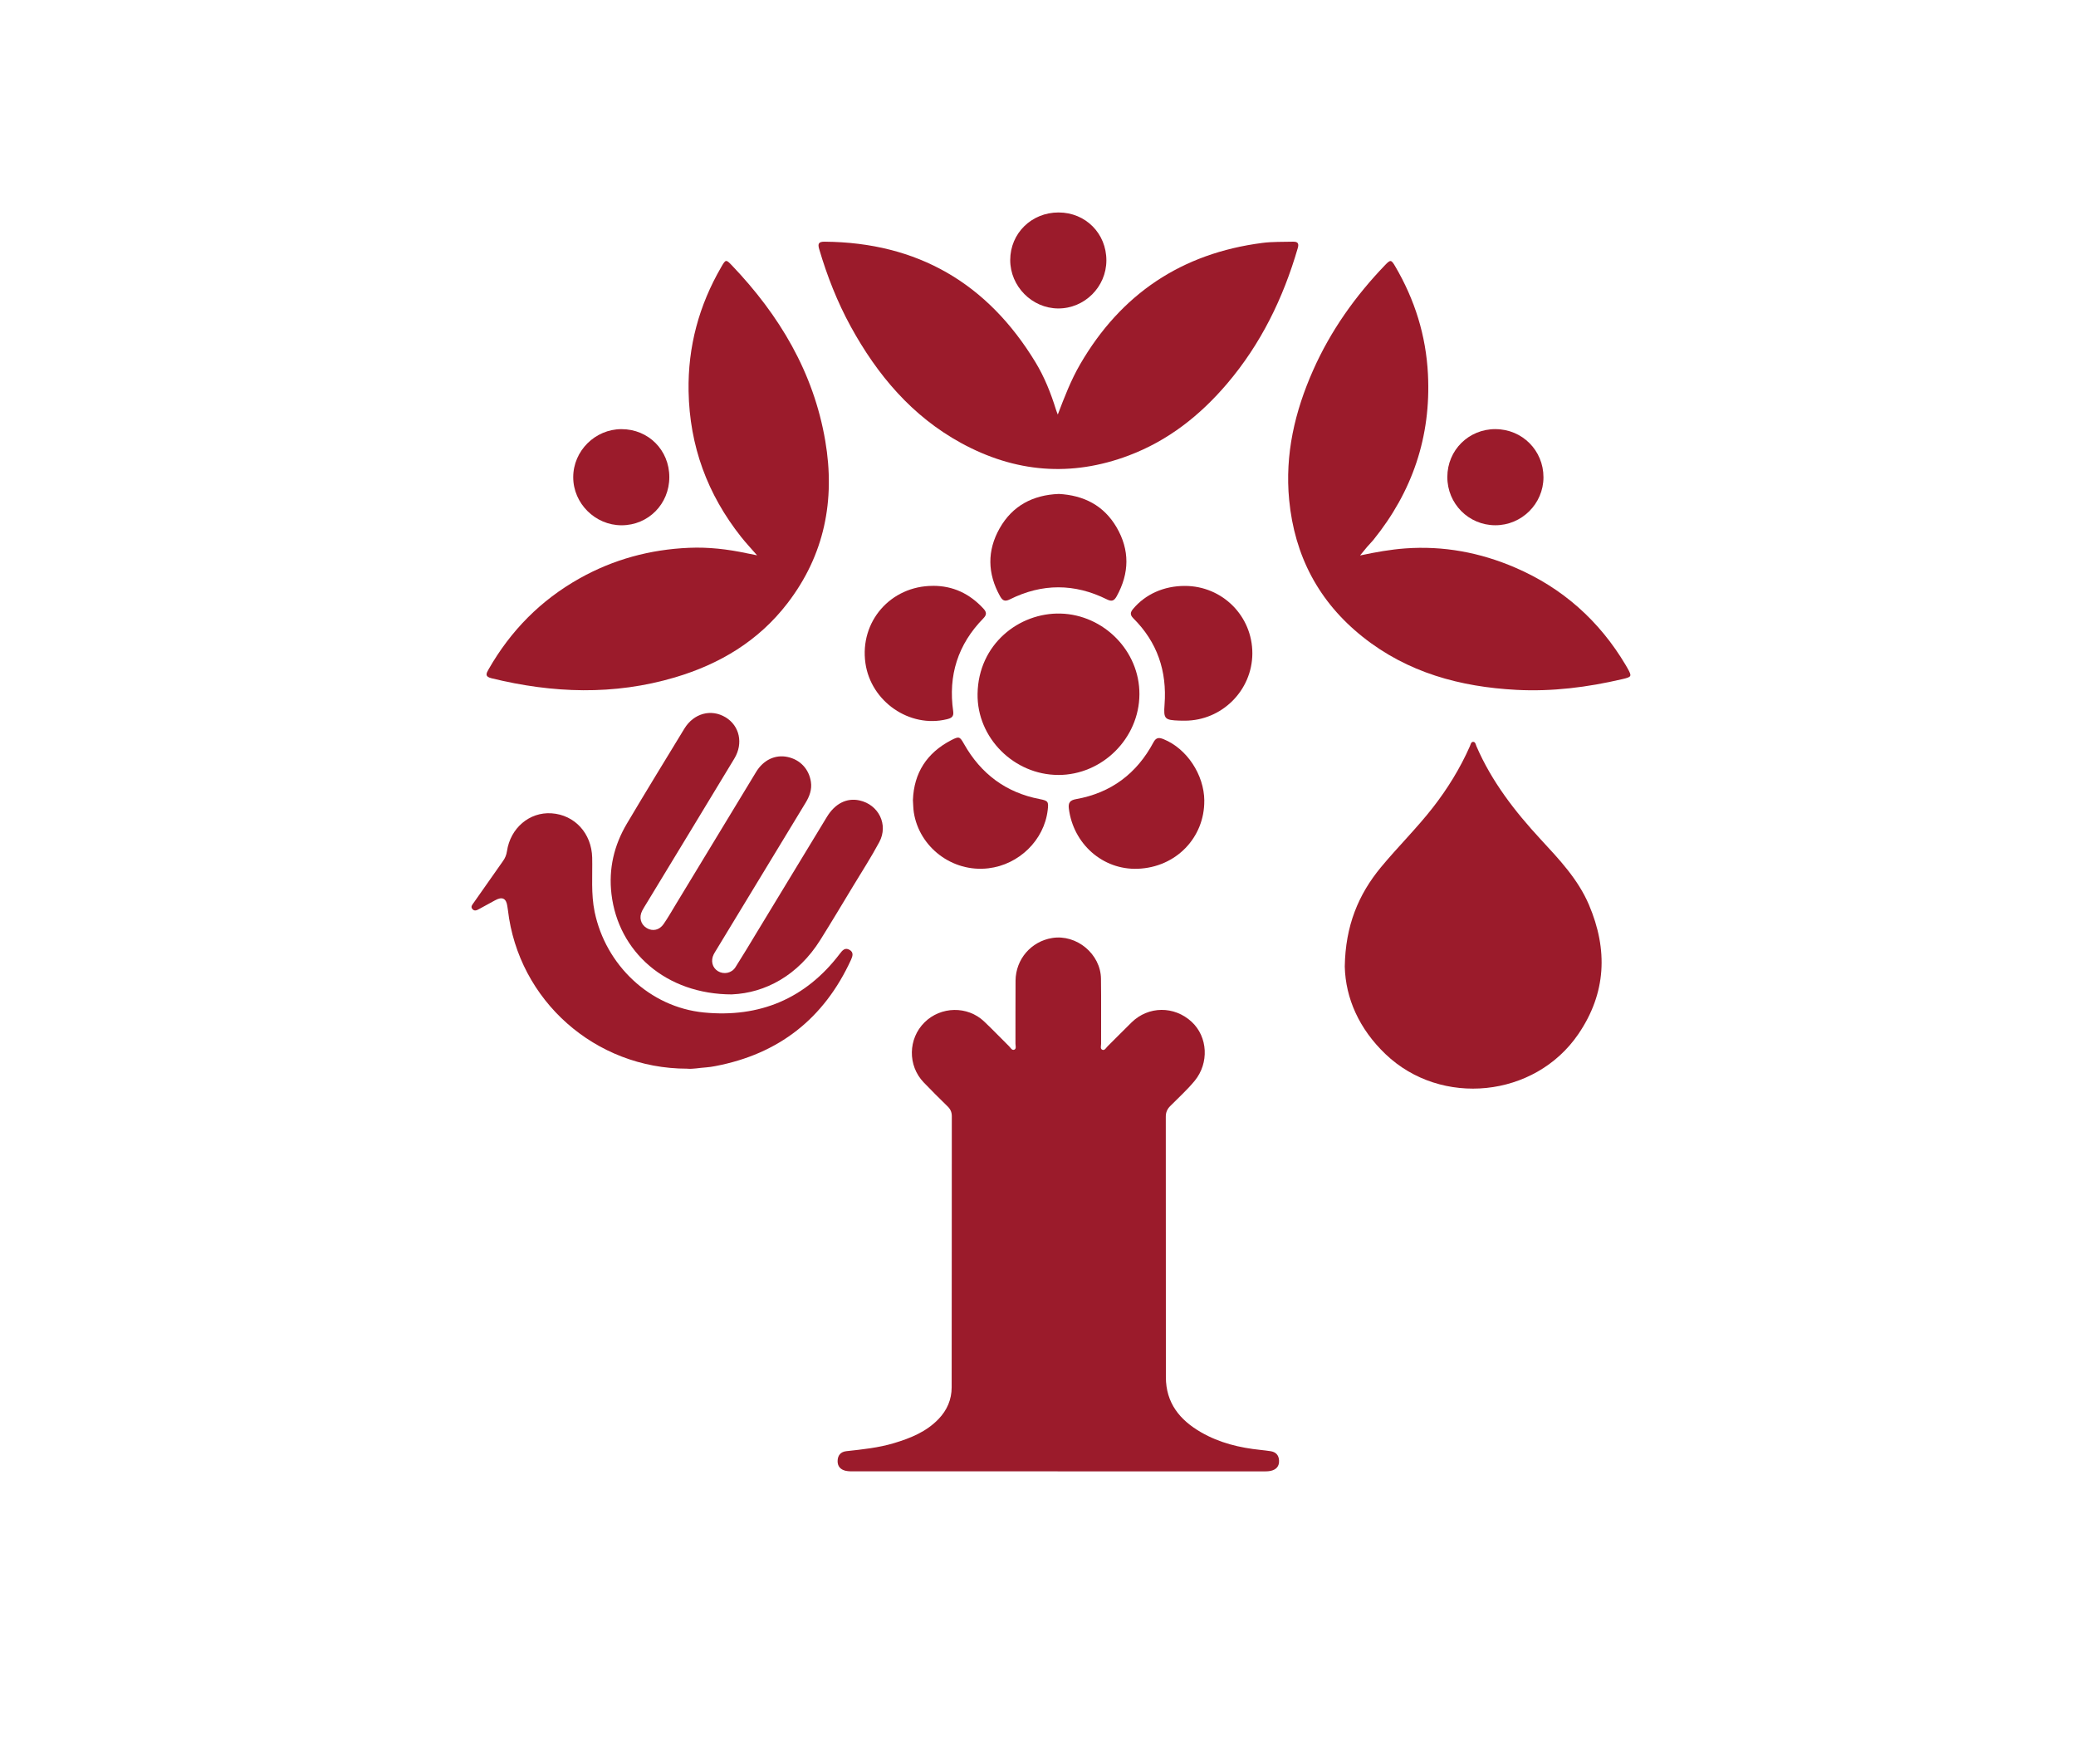 <?xml version="1.0" encoding="UTF-8"?>
<svg xmlns="http://www.w3.org/2000/svg" id="Ebene_1" version="1.1" viewBox="0 0 700.57 595.28">
  <defs>
    <style>
      .st0 {
        fill: #9b1b2b;
      }
    </style>
  </defs>
  <path class="st0" d="M356.91,496.46c-22.86,0-45.73,0-68.59,0-.97,0-1.96.02-2.9-.18-1.71-.38-2.79-1.45-2.76-3.3.03-1.91,1.02-3.12,2.95-3.33,5.42-.59,10.84-1.14,16.1-2.72,5.56-1.67,10.85-3.8,15-8.11,2.89-3,4.43-6.59,4.44-10.7.05-30.49.02-60.98.05-91.47,0-1.39-.46-2.4-1.44-3.35-2.73-2.66-5.43-5.35-8.07-8.1-5.42-5.67-5.27-14.72.3-20.23,5.49-5.44,14.49-5.63,20.09-.33,2.88,2.72,5.61,5.59,8.43,8.37.51.5.96,1.47,1.73,1.19.82-.3.44-1.32.44-2.02.03-7.1-.03-14.2.03-21.3.07-7.24,5.26-13.23,12.35-14.38,8.23-1.34,16.37,5.38,16.48,13.74.1,7.32.01,14.65.04,21.97,0,.7-.37,1.72.45,2.02.77.28,1.23-.69,1.74-1.19,2.71-2.68,5.38-5.4,8.1-8.07,5.67-5.55,14.39-5.62,20.26-.2,5.49,5.08,5.93,13.94,1.03,19.91-2.52,3.07-5.48,5.71-8.26,8.53-1.02,1.03-1.49,2.11-1.49,3.57.03,29.29.02,58.59.03,87.88,0,8.75,4.72,14.51,11.91,18.64,6.2,3.56,12.99,5.21,20.05,5.93,1.11.11,2.23.26,3.33.42,1.8.26,2.8,1.3,2.9,3.14.11,1.98-.98,3.09-2.78,3.5-.93.21-1.93.18-2.9.18-23.01,0-46.02,0-69.04,0Z"></path>
  <path class="st0" d="M458.99,187.42c5.43-1.16,10.25-2,15.17-2.37,12.95-.95,25.32,1.37,37.14,6.46,15.99,6.88,28.43,17.94,37.33,32.94.19.32.38.64.56.97,1.58,2.82,1.49,2.98-1.71,3.73-11.76,2.75-23.67,4.26-35.76,3.62-18.97-1-36.72-5.82-51.86-17.88-14.84-11.82-23-27.33-24.82-46.21-1.48-15.37,1.91-29.85,8.09-43.77,5.91-13.31,14.23-25.02,24.31-35.5,1.78-1.85,2.05-1.82,3.37.43,6.62,11.27,10.42,23.39,11.07,36.49,1.05,21.01-5.25,39.56-18.43,55.86-.66.81-1.42,1.54-2.1,2.33-.67.78-1.31,1.59-2.38,2.9Z"></path>
  <path class="st0" d="M255.49,187.38c-2.09-2.4-3.81-4.22-5.36-6.18-11.42-14.41-17.43-30.73-17.76-49.2-.26-15.05,3.51-28.95,11.03-41.91,1.51-2.6,1.59-2.63,3.59-.54,16.03,16.8,27.56,36.05,31.51,59.22,3.41,20-.26,38.54-12.8,54.83-9.73,12.65-22.79,20.48-37.91,24.96-20.6,6.11-41.27,5.37-61.95.29-2.33-.57-1.73-1.67-.95-3.03,7.44-13.01,17.59-23.31,30.68-30.65,11.48-6.44,23.86-9.78,36.98-10.33,6.51-.28,12.97.46,19.34,1.82.99.21,1.98.4,3.61.72Z"></path>
  <path class="st0" d="M356.97,139.86c2.24-5.89,4.44-11.61,7.52-16.92,13.78-23.75,34.26-37.47,61.54-40.98,3.43-.44,6.86-.32,10.29-.41,1.67-.04,2.08.61,1.62,2.19-4.9,16.85-12.43,32.32-23.87,45.75-9.11,10.7-19.88,19.19-33.12,24.19-19.49,7.36-38.42,5.75-56.61-4.2-16.6-9.08-28.28-22.95-37.25-39.31-4.54-8.29-7.97-17.04-10.64-26.1-.56-1.89-.17-2.54,1.86-2.52,31.33.26,54.94,14.01,71.13,40.69,3.04,5.01,5.19,10.42,6.92,16.01.17.55.4,1.08.6,1.62Z"></path>
  <path class="st0" d="M453.81,326.1c.22-13.67,4.54-24.23,12.24-33.52,5.67-6.84,12.02-13.08,17.49-20.1,4.98-6.39,9.19-13.24,12.48-20.66.26-.58.36-1.52,1.13-1.51.75.01.86.94,1.11,1.53,5.15,11.89,12.94,21.94,21.66,31.37,6.24,6.75,12.6,13.44,16.28,22.06,6.46,15.16,5.88,29.82-3.59,43.68-14.65,21.45-46.29,24.68-65.06,6.72-8.87-8.48-13.48-18.8-13.74-29.56Z"></path>
  <path class="st0" d="M247.05,335.53c-22.36,0-38.39-14.4-40.7-33.82-1.02-8.59.87-16.51,5.22-23.84,6.36-10.73,12.89-21.36,19.38-32.02,3.16-5.18,9.02-6.76,13.9-3.82,4.72,2.85,6.06,8.78,2.97,13.91-9.85,16.31-19.75,32.58-29.64,48.87-.5.83-1.04,1.65-1.48,2.51-1.14,2.24-.49,4.6,1.55,5.83,1.98,1.19,4.26.72,5.7-1.37,1.48-2.15,2.78-4.43,4.13-6.66,9.03-14.88,18.05-29.77,27.08-44.65,2.46-4.05,6.44-5.93,10.58-5.06,4.26.89,7.26,4.06,7.91,8.4.39,2.57-.46,4.86-1.77,7.02-10.04,16.54-20.08,33.08-30.11,49.62-.31.51-.64,1.01-.91,1.54-1.09,2.16-.5,4.52,1.4,5.69,1.97,1.21,4.63.72,5.92-1.31,2.53-3.97,4.94-8.01,7.38-12.04,7.83-12.9,15.64-25.81,23.49-38.7,2.74-4.51,6.69-6.48,10.96-5.56,6.49,1.4,9.87,8.18,6.72,14.06-2.71,5.06-5.84,9.91-8.82,14.83-3.67,6.07-7.31,12.17-11.08,18.18-7.54,12.04-18.61,17.89-29.78,18.38Z"></path>
  <path class="st0" d="M231.87,360.59c-31.05,0-56.93-23.04-60.47-53.53-.05-.44-.14-.88-.2-1.33q-.55-3.98-4.18-1.92c-1.76.99-3.53,1.95-5.31,2.9-.73.39-1.53.85-2.25.07-.76-.83-.08-1.5.39-2.17,3.31-4.71,6.6-9.42,9.92-14.12.7-.99,1.13-2.03,1.31-3.27,1.16-7.84,7.59-13.28,15.01-12.8,7.88.52,13.56,6.8,13.75,14.95.14,6.11-.43,12.23.83,18.32,3.73,17.96,18.61,32.16,36.88,33.94,18.73,1.83,34.3-4.61,45.86-19.82.88-1.16,1.74-2.21,3.29-1.31,1.46.85,1.03,2.15.48,3.36-9.11,19.84-24.39,31.81-45.85,35.87-1.03.19-2.06.36-3.1.43-2.23.14-4.45.62-6.35.43Z"></path>
  <path class="st0" d="M357.1,261.48c-14.86-.03-27.44-12.47-27.21-27.36.26-16.83,14.1-27.48,28.04-27.09,14.46.4,26.66,12.56,26.58,27.24-.07,14.86-12.55,27.25-27.41,27.22Z"></path>
  <path class="st0" d="M357.25,166.66c8.49.45,15.24,3.89,19.55,11.26,4.48,7.66,4.35,15.47.05,23.25-.85,1.54-1.64,1.91-3.34,1.06-10.89-5.41-21.85-5.42-32.73.01-1.76.88-2.51.34-3.33-1.12-4.24-7.61-4.37-15.33-.11-22.86,4.33-7.65,11.25-11.24,19.9-11.59Z"></path>
  <path class="st0" d="M399.84,197.7c12.67,0,22.83,10.18,22.78,22.81-.06,12.46-10.29,22.65-22.77,22.66-.6,0-1.2,0-1.79-.02-5.02-.18-5.44-.52-5.07-5.39.86-11.31-2.45-21.09-10.53-29.13-1.2-1.2-1.03-2.05-.05-3.21,4.15-4.93,10.38-7.73,17.44-7.72Z"></path>
  <path class="st0" d="M406.4,270.14c.12,12.39-9.47,22.53-22.47,23-11.85.43-21.72-8.44-23.23-20.26-.26-2.04.37-2.88,2.48-3.25,11.79-2.11,20.45-8.63,26.07-19.16.93-1.74,1.95-1.65,3.45-1.04,7.8,3.18,13.63,11.95,13.71,20.71Z"></path>
  <path class="st0" d="M314.8,197.67c6.82-.03,12.41,2.66,17.02,7.63,1.13,1.22,1.25,2.09,0,3.37-8.57,8.75-11.9,19.26-10.15,31.36.27,1.89-.73,2.31-2.17,2.66-12.53,3.05-25.6-5.95-27.45-18.92-2-14.03,8.5-26.07,22.74-26.09Z"></path>
  <path class="st0" d="M308.08,269.9c.34-9.08,4.67-15.88,12.94-20.16,2.65-1.37,2.88-1.22,4.32,1.32,5.7,10.06,14.12,16.37,25.54,18.57,2.81.54,3.02.86,2.68,3.7-1.19,10.18-9.73,18.44-20.02,19.65-12.29,1.45-23.31-7.2-25.15-18.79-.21-1.32-.21-2.67-.32-4.28Z"></path>
  <path class="st0" d="M504.68,144.8c9.02.01,16.19,7.21,16.18,16.24,0,8.93-7.35,16.23-16.29,16.19-8.98-.03-16.17-7.28-16.15-16.3.02-9.04,7.18-16.16,16.26-16.14Z"></path>
  <path class="st0" d="M225.87,160.99c0,9.09-7.1,16.25-16.12,16.25-8.89,0-16.31-7.37-16.31-16.22,0-8.87,7.38-16.22,16.28-16.22,9.1,0,16.15,7.07,16.15,16.19Z"></path>
  <path class="st0" d="M357.24,71.69c9.1.01,16.14,7.08,16.12,16.2-.02,8.92-7.38,16.24-16.28,16.19-8.84-.05-16.19-7.48-16.17-16.36.02-9,7.19-16.04,16.32-16.03Z"></path>
</svg>

